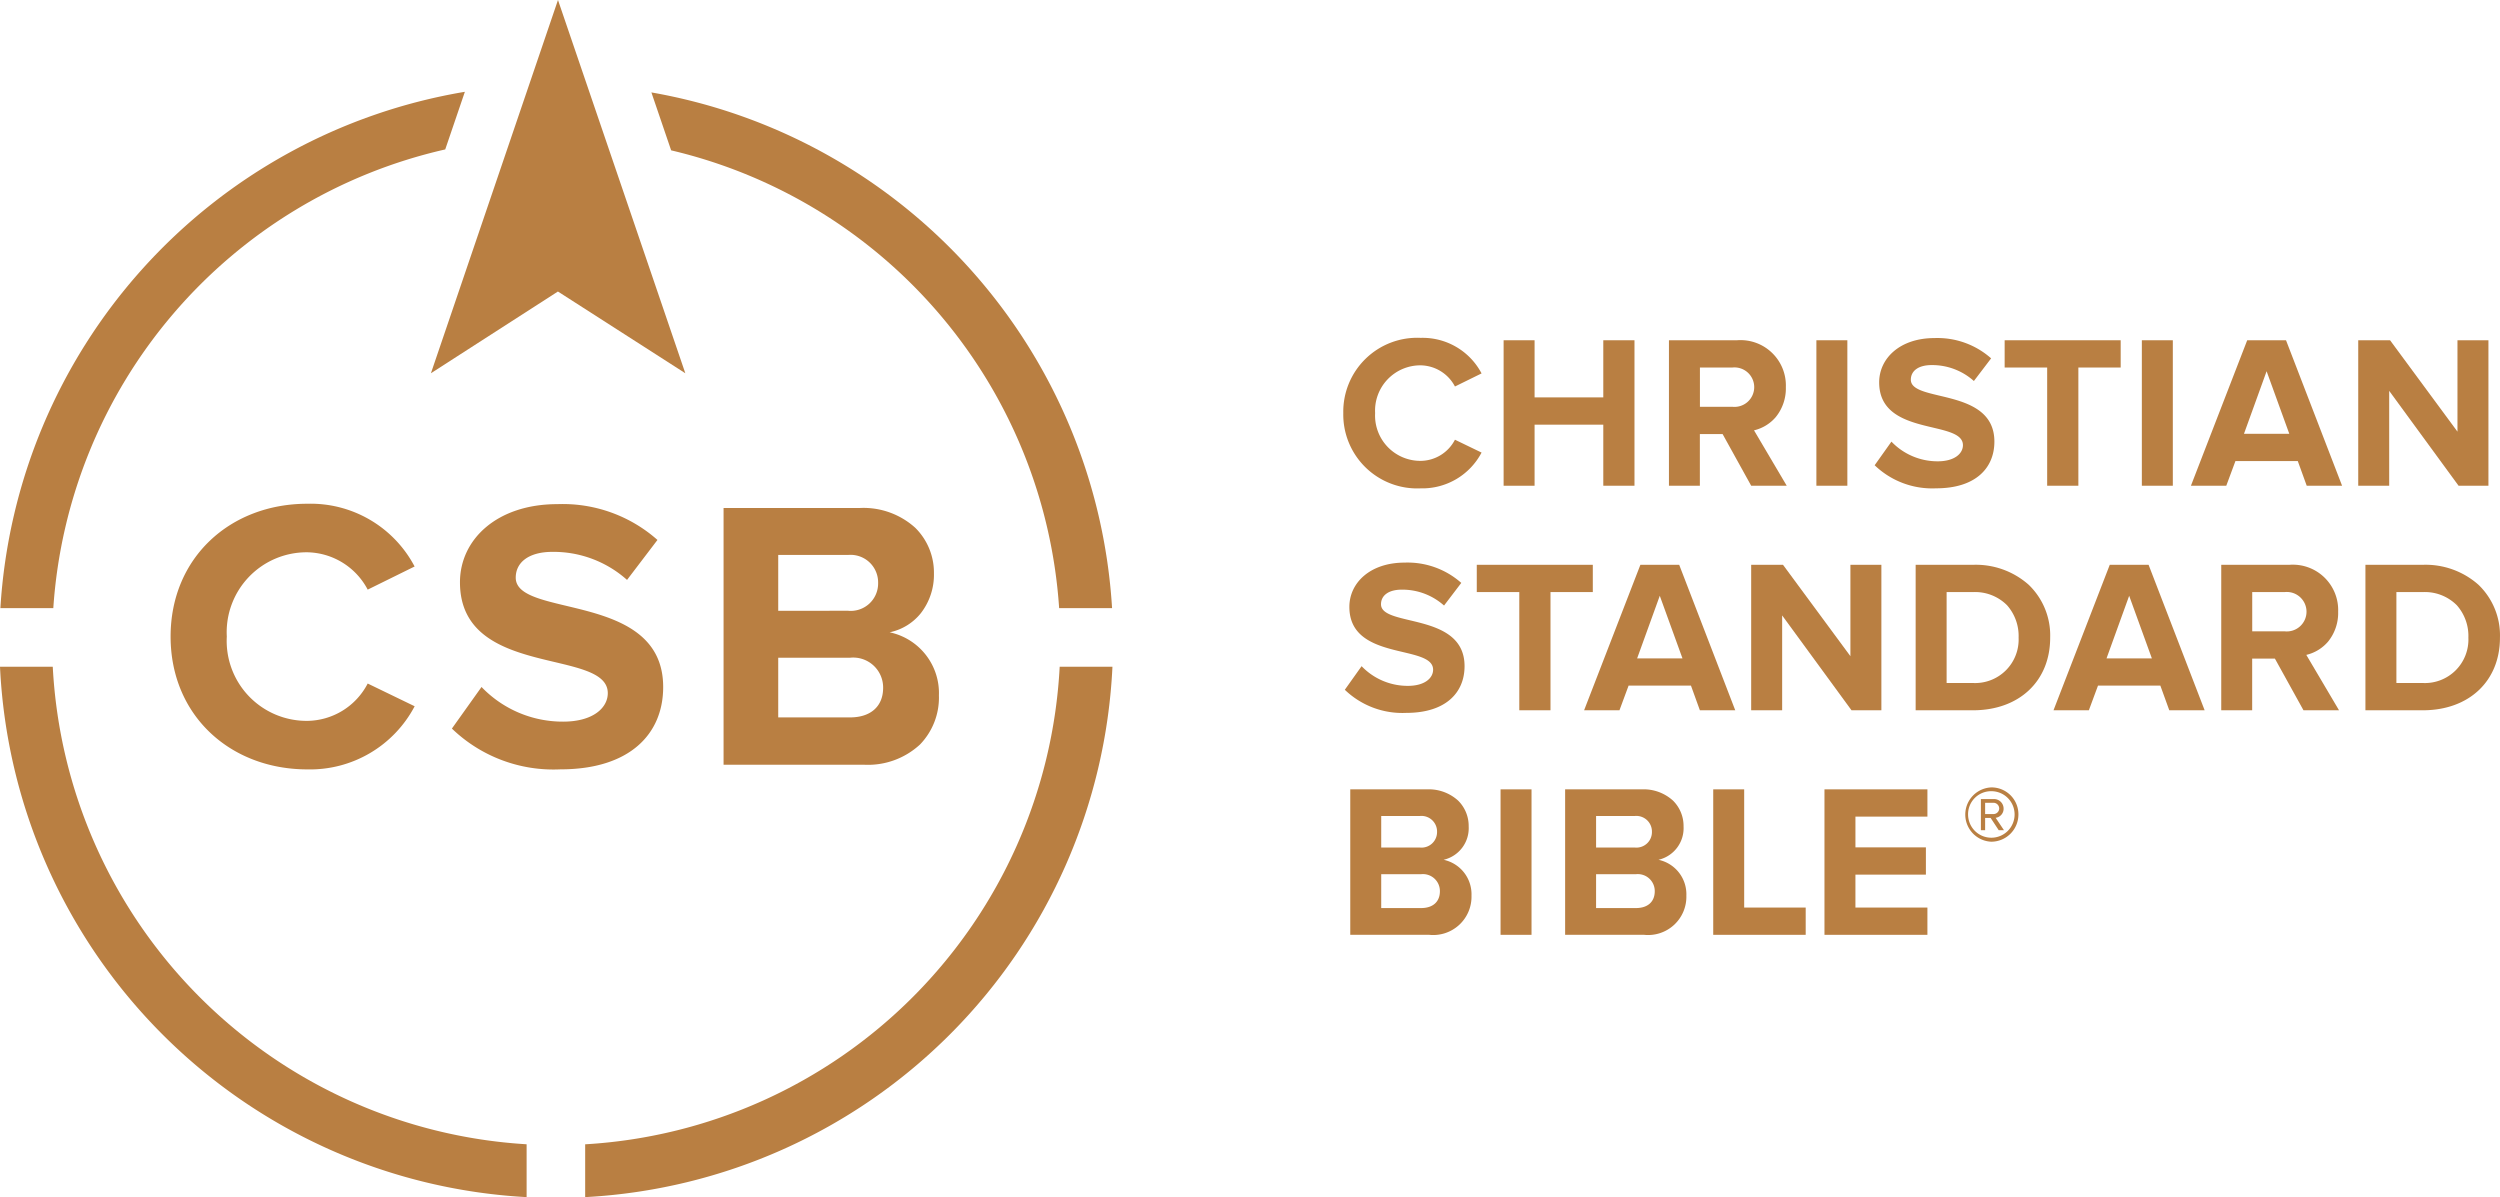 <?xml version="1.0" encoding="UTF-8"?>
<svg xmlns="http://www.w3.org/2000/svg" width="197.96" height="94.796" viewBox="0 0 197.96 94.796">
  <defs>
    <style>
      .cls-1 {
        isolation: isolate;
      }

      .cls-2 {
        fill: #b97f42;
      }
    </style>
  </defs>
  <g id="Group_91" data-name="Group 91" class="cls-1" transform="translate(427.5 -4506.2)">
    <g id="Group_90" data-name="Group 90">
      <path id="Fill_27" data-name="Fill 27" class="cls-2" d="M0,10.516C0,4.268,4.725,0,10.821,0a9.306,9.306,0,0,1,8.5,4.968L15.607,6.8a5.512,5.512,0,0,0-4.786-2.957A6.331,6.331,0,0,0,4.45,10.516a6.331,6.331,0,0,0,6.371,6.676,5.454,5.454,0,0,0,4.786-2.957l3.718,1.8a9.361,9.361,0,0,1-8.5,5C4.725,21.032,0,16.766,0,10.516" transform="translate(-413.991 4546.089)"/>
      <path id="Fill_28" data-name="Fill 28" class="cls-2" d="M0,17.771l2.346-3.293a8.912,8.912,0,0,0,6.463,2.744c2.377,0,3.535-1.1,3.535-2.255,0-3.6-11.705-1.129-11.705-8.779C.639,2.8,3.566,0,8.351,0a11.31,11.31,0,0,1,7.926,2.835L13.868,6A8.733,8.733,0,0,0,7.955,3.779c-1.86,0-2.9.824-2.9,2.042,0,3.232,11.675,1.067,11.675,8.658C16.734,18.2,14.082,21,8.6,21A11.586,11.586,0,0,1,0,17.771" transform="translate(-391.717 4546.12)"/>
      <path id="Fill_29" data-name="Fill 29" class="cls-2" d="M11.141,20.332H0V0H10.806a6.1,6.1,0,0,1,4.378,1.574,4.986,4.986,0,0,1,1.474,3.608,4.965,4.965,0,0,1-1.033,3.143,4.277,4.277,0,0,1-2.473,1.519,4.923,4.923,0,0,1,3.9,5,5.34,5.34,0,0,1-1.5,3.887A6.076,6.076,0,0,1,11.141,20.332ZM4.328,11.858v4.725h5.685c1.642,0,2.622-.877,2.622-2.346a2.37,2.37,0,0,0-2.622-2.379Zm0-8.139v4.42H9.861a2.169,2.169,0,0,0,2.377-2.2A2.182,2.182,0,0,0,9.861,3.719Z" transform="translate(-370.205 4546.424)"/>
      <path id="Fill_30" data-name="Fill 30" class="cls-2" d="M0,37.818V42A44.155,44.155,0,0,0,41.752,0H37.574A39.971,39.971,0,0,1,0,37.818" transform="translate(-381.164 4558.993)"/>
      <path id="Fill_31" data-name="Fill 31" class="cls-2" d="M4.178,0H0A44.152,44.152,0,0,0,41.7,42V37.815A39.969,39.969,0,0,1,4.178,0" transform="translate(-427.5 4558.993)"/>
      <path id="Fill_32" data-name="Fill 32" class="cls-2" d="M35.224,4.563,36.779,0A44.172,44.172,0,0,0,0,40.887H4.19A39.99,39.99,0,0,1,35.224,4.563" transform="translate(-427.469 4513.469)"/>
      <path id="Fill_33" data-name="Fill 33" class="cls-2" d="M32.287,40.837h4.191A44.177,44.177,0,0,0,0,0L1.564,4.587a39.986,39.986,0,0,1,30.723,36.25" transform="translate(-375.92 4513.518)"/>
      <path id="Fill_34" data-name="Fill 34" class="cls-2" d="M10.061,0,0,29.555l10.056-6.472,10.088,6.472Z" transform="translate(-393.378 4506.2)"/>
    </g>
    <g id="Group_89" data-name="Group 89">
      <path id="Fill_1" data-name="Fill 1" class="cls-2" d="M0,5.958A5.853,5.853,0,0,1,6.131,0a5.272,5.272,0,0,1,4.818,2.815L8.842,3.852A3.121,3.121,0,0,0,6.131,2.176a3.588,3.588,0,0,0-3.61,3.782,3.587,3.587,0,0,0,3.61,3.782A3.088,3.088,0,0,0,8.842,8.065l2.107,1.019a5.3,5.3,0,0,1-4.818,2.833A5.853,5.853,0,0,1,0,5.958" transform="translate(-321.133 4532.953)"/>
      <path id="Fill_3" data-name="Fill 3" class="cls-2" d="M7.893,11.519V6.684H2.452v4.836H0V0H2.452V4.524H7.893V0h2.47V11.519Z" transform="translate(-308.438 4533.143)"/>
      <path id="Fill_5" data-name="Fill 5" class="cls-2" d="M2.453,11.52H0V0H5.388A3.591,3.591,0,0,1,9.257,3.713a3.607,3.607,0,0,1-.794,2.365A3.244,3.244,0,0,1,6.736,7.133l2.589,4.384-2.814,0L4.248,7.427h-1.8v4.092Zm0-9.361V5.268H5.026a1.563,1.563,0,1,0,0-3.109Z" transform="translate(-295.346 4533.143)"/>
      <path id="Fill_7" data-name="Fill 7" class="cls-2" d="M0,11.519H2.452V0H0Z" transform="translate(-283.671 4533.143)"/>
      <path id="Fill_9" data-name="Fill 9" class="cls-2" d="M0,10.07,1.329,8.2A5.053,5.053,0,0,0,4.99,9.759c1.347,0,2-.622,2-1.279,0-2.036-6.633-.639-6.633-4.974C.361,1.589,2.02,0,4.732,0a6.405,6.405,0,0,1,4.49,1.606L7.857,3.4a4.946,4.946,0,0,0-3.35-1.261c-1.053,0-1.642.466-1.642,1.158,0,1.831,6.616.6,6.616,4.9,0,2.106-1.5,3.7-4.612,3.7A6.566,6.566,0,0,1,0,10.07" transform="translate(-279.057 4532.97)"/>
      <path id="Fill_10" data-name="Fill 10" class="cls-2" d="M3.367,11.519V2.159H0V0H9.188V2.159H5.837v9.36Z" transform="translate(-268.764 4533.143)"/>
      <path id="Fill_11" data-name="Fill 11" class="cls-2" d="M0,11.519H2.453V0H0Z" transform="translate(-257.9 4533.143)"/>
      <path id="Fill_12" data-name="Fill 12" class="cls-2" d="M2.8,11.52H0L4.457,0H7.53l4.439,11.518h-2.8L8.462,9.568H3.524L2.8,11.519ZM5.993,2.452,4.2,7.409H7.79Z" transform="translate(-254.014 4533.143)"/>
      <path id="Fill_13" data-name="Fill 13" class="cls-2" d="M7.945,11.519,2.452,4.006v7.513H0V0H2.521L7.858,7.236V0H10.31V11.519Z" transform="translate(-240.766 4533.143)"/>
      <path id="Fill_14" data-name="Fill 14" class="cls-2" d="M0,10.069,1.329,8.2A5.05,5.05,0,0,0,4.991,9.759c1.347,0,2-.622,2-1.28,0-2.037-6.631-.639-6.631-4.974C.363,1.588,2.02,0,4.732,0a6.408,6.408,0,0,1,4.49,1.607L7.857,3.4A4.947,4.947,0,0,0,4.508,2.141c-1.054,0-1.642.467-1.642,1.158,0,1.831,6.616.6,6.616,4.9,0,2.106-1.5,3.7-4.612,3.7A6.567,6.567,0,0,1,0,10.069" transform="translate(-321.012 4550.75)"/>
      <path id="Fill_15" data-name="Fill 15" class="cls-2" d="M3.367,11.519V2.159H0V0H9.188V2.159H5.837v9.36Z" transform="translate(-310.563 4550.924)"/>
      <path id="Fill_16" data-name="Fill 16" class="cls-2" d="M2.8,11.52H0L4.457,0H7.531l4.437,11.518h-2.8L8.463,9.567H3.523L2.8,11.519ZM5.993,2.452,4.2,7.408H7.79Z" transform="translate(-302.065 4550.924)"/>
      <path id="Fill_17" data-name="Fill 17" class="cls-2" d="M7.945,11.519,2.453,4.007v7.512H0V0H2.521L7.858,7.236V0H10.31V11.519Z" transform="translate(-288.835 4550.924)"/>
      <path id="Fill_18" data-name="Fill 18" class="cls-2" d="M4.542,11.519H0V0H4.542a6.3,6.3,0,0,1,4.41,1.582,5.562,5.562,0,0,1,1.7,4.186C10.655,9.208,8.2,11.519,4.542,11.519Zm-2.09-9.36v7.2h2.09a3.445,3.445,0,0,0,3.61-3.592A3.669,3.669,0,0,0,7.235,3.2a3.571,3.571,0,0,0-2.692-1.04Z" transform="translate(-275.811 4550.924)"/>
      <path id="Fill_19" data-name="Fill 19" class="cls-2" d="M2.8,11.52H0L4.455,0H7.53l4.438,11.518h-2.8L8.462,9.567H3.523L2.8,11.519ZM5.992,2.452,4.2,7.408H7.789Z" transform="translate(-264.896 4550.924)"/>
      <path id="Fill_20" data-name="Fill 20" class="cls-2" d="M2.453,11.52H0V0H5.388A3.591,3.591,0,0,1,9.257,3.713a3.605,3.605,0,0,1-.795,2.365A3.251,3.251,0,0,1,6.735,7.133l2.59,4.384-2.814,0L4.249,7.427h-1.8v4.092Zm0-9.361V5.268H5.026a1.563,1.563,0,1,0,0-3.109Z" transform="translate(-251.613 4550.924)"/>
      <path id="Fill_21" data-name="Fill 21" class="cls-2" d="M4.542,11.519H0V0H4.542A6.3,6.3,0,0,1,8.953,1.582a5.561,5.561,0,0,1,1.7,4.186C10.656,9.208,8.2,11.519,4.542,11.519Zm-2.09-9.36v7.2h2.09a3.445,3.445,0,0,0,3.61-3.592A3.669,3.669,0,0,0,7.235,3.2a3.571,3.571,0,0,0-2.692-1.04Z" transform="translate(-240.196 4550.924)"/>
      <path id="Fill_22" data-name="Fill 22" class="cls-2" d="M6.251,11.519H0V0H6.062A3.457,3.457,0,0,1,8.542.892a2.825,2.825,0,0,1,.835,2.044A2.569,2.569,0,0,1,7.392,5.578,2.789,2.789,0,0,1,9.6,8.41,3.033,3.033,0,0,1,6.251,11.519Zm-3.8-4.8V9.4H5.613c.93,0,1.485-.5,1.485-1.329A1.342,1.342,0,0,0,5.613,6.718Zm0-4.611v2.5H5.526A1.229,1.229,0,0,0,6.873,3.368a1.236,1.236,0,0,0-1.347-1.26Z" transform="translate(-320.581 4568.704)"/>
      <path id="Fill_23" data-name="Fill 23" class="cls-2" d="M0,11.519H2.452V0H0Z" transform="translate(-308.68 4568.704)"/>
      <path id="Fill_24" data-name="Fill 24" class="cls-2" d="M6.251,11.519H0V0H6.062A3.458,3.458,0,0,1,8.542.892a2.824,2.824,0,0,1,.836,2.044A2.57,2.57,0,0,1,7.392,5.578,2.788,2.788,0,0,1,9.6,8.41,3.032,3.032,0,0,1,6.251,11.519Zm-3.8-4.8V9.4h3.16c.93,0,1.486-.5,1.486-1.329A1.343,1.343,0,0,0,5.612,6.718Zm0-4.611v2.5H5.526A1.229,1.229,0,0,0,6.874,3.368a1.237,1.237,0,0,0-1.348-1.26Z" transform="translate(-303.567 4568.704)"/>
      <path id="Fill_25" data-name="Fill 25" class="cls-2" d="M0,11.519V0H2.451V9.36H7.322v2.159Z" transform="translate(-291.84 4568.704)"/>
      <path id="Fill_26" data-name="Fill 26" class="cls-2" d="M0,11.519V0H8.152V2.159h-5.7V4.594H8.031V6.753H2.451V9.36h5.7v2.159Z" transform="translate(-283.031 4568.704)"/>
      <path id="Fill_35" data-name="Fill 35" class="cls-2" d="M2.152,4.3a2.152,2.152,0,0,1,0-4.3A2.129,2.129,0,0,1,4.3,2.152,2.154,2.154,0,0,1,2.152,4.3Zm0-4A1.823,1.823,0,0,0,.314,2.152,1.842,1.842,0,1,0,2.152.3ZM1.664,3.391H1.329V.923H2.335a.758.758,0,0,1,.792.752.718.718,0,0,1-.63.731l.659.983-.415,0L2.1,2.416H1.664V3.39Zm0-2.174v.894h.67a.454.454,0,0,0,.446-.437.458.458,0,0,0-.446-.457Z" transform="translate(-271.974 4568.55)"/>
    </g>
  </g>
</svg>
